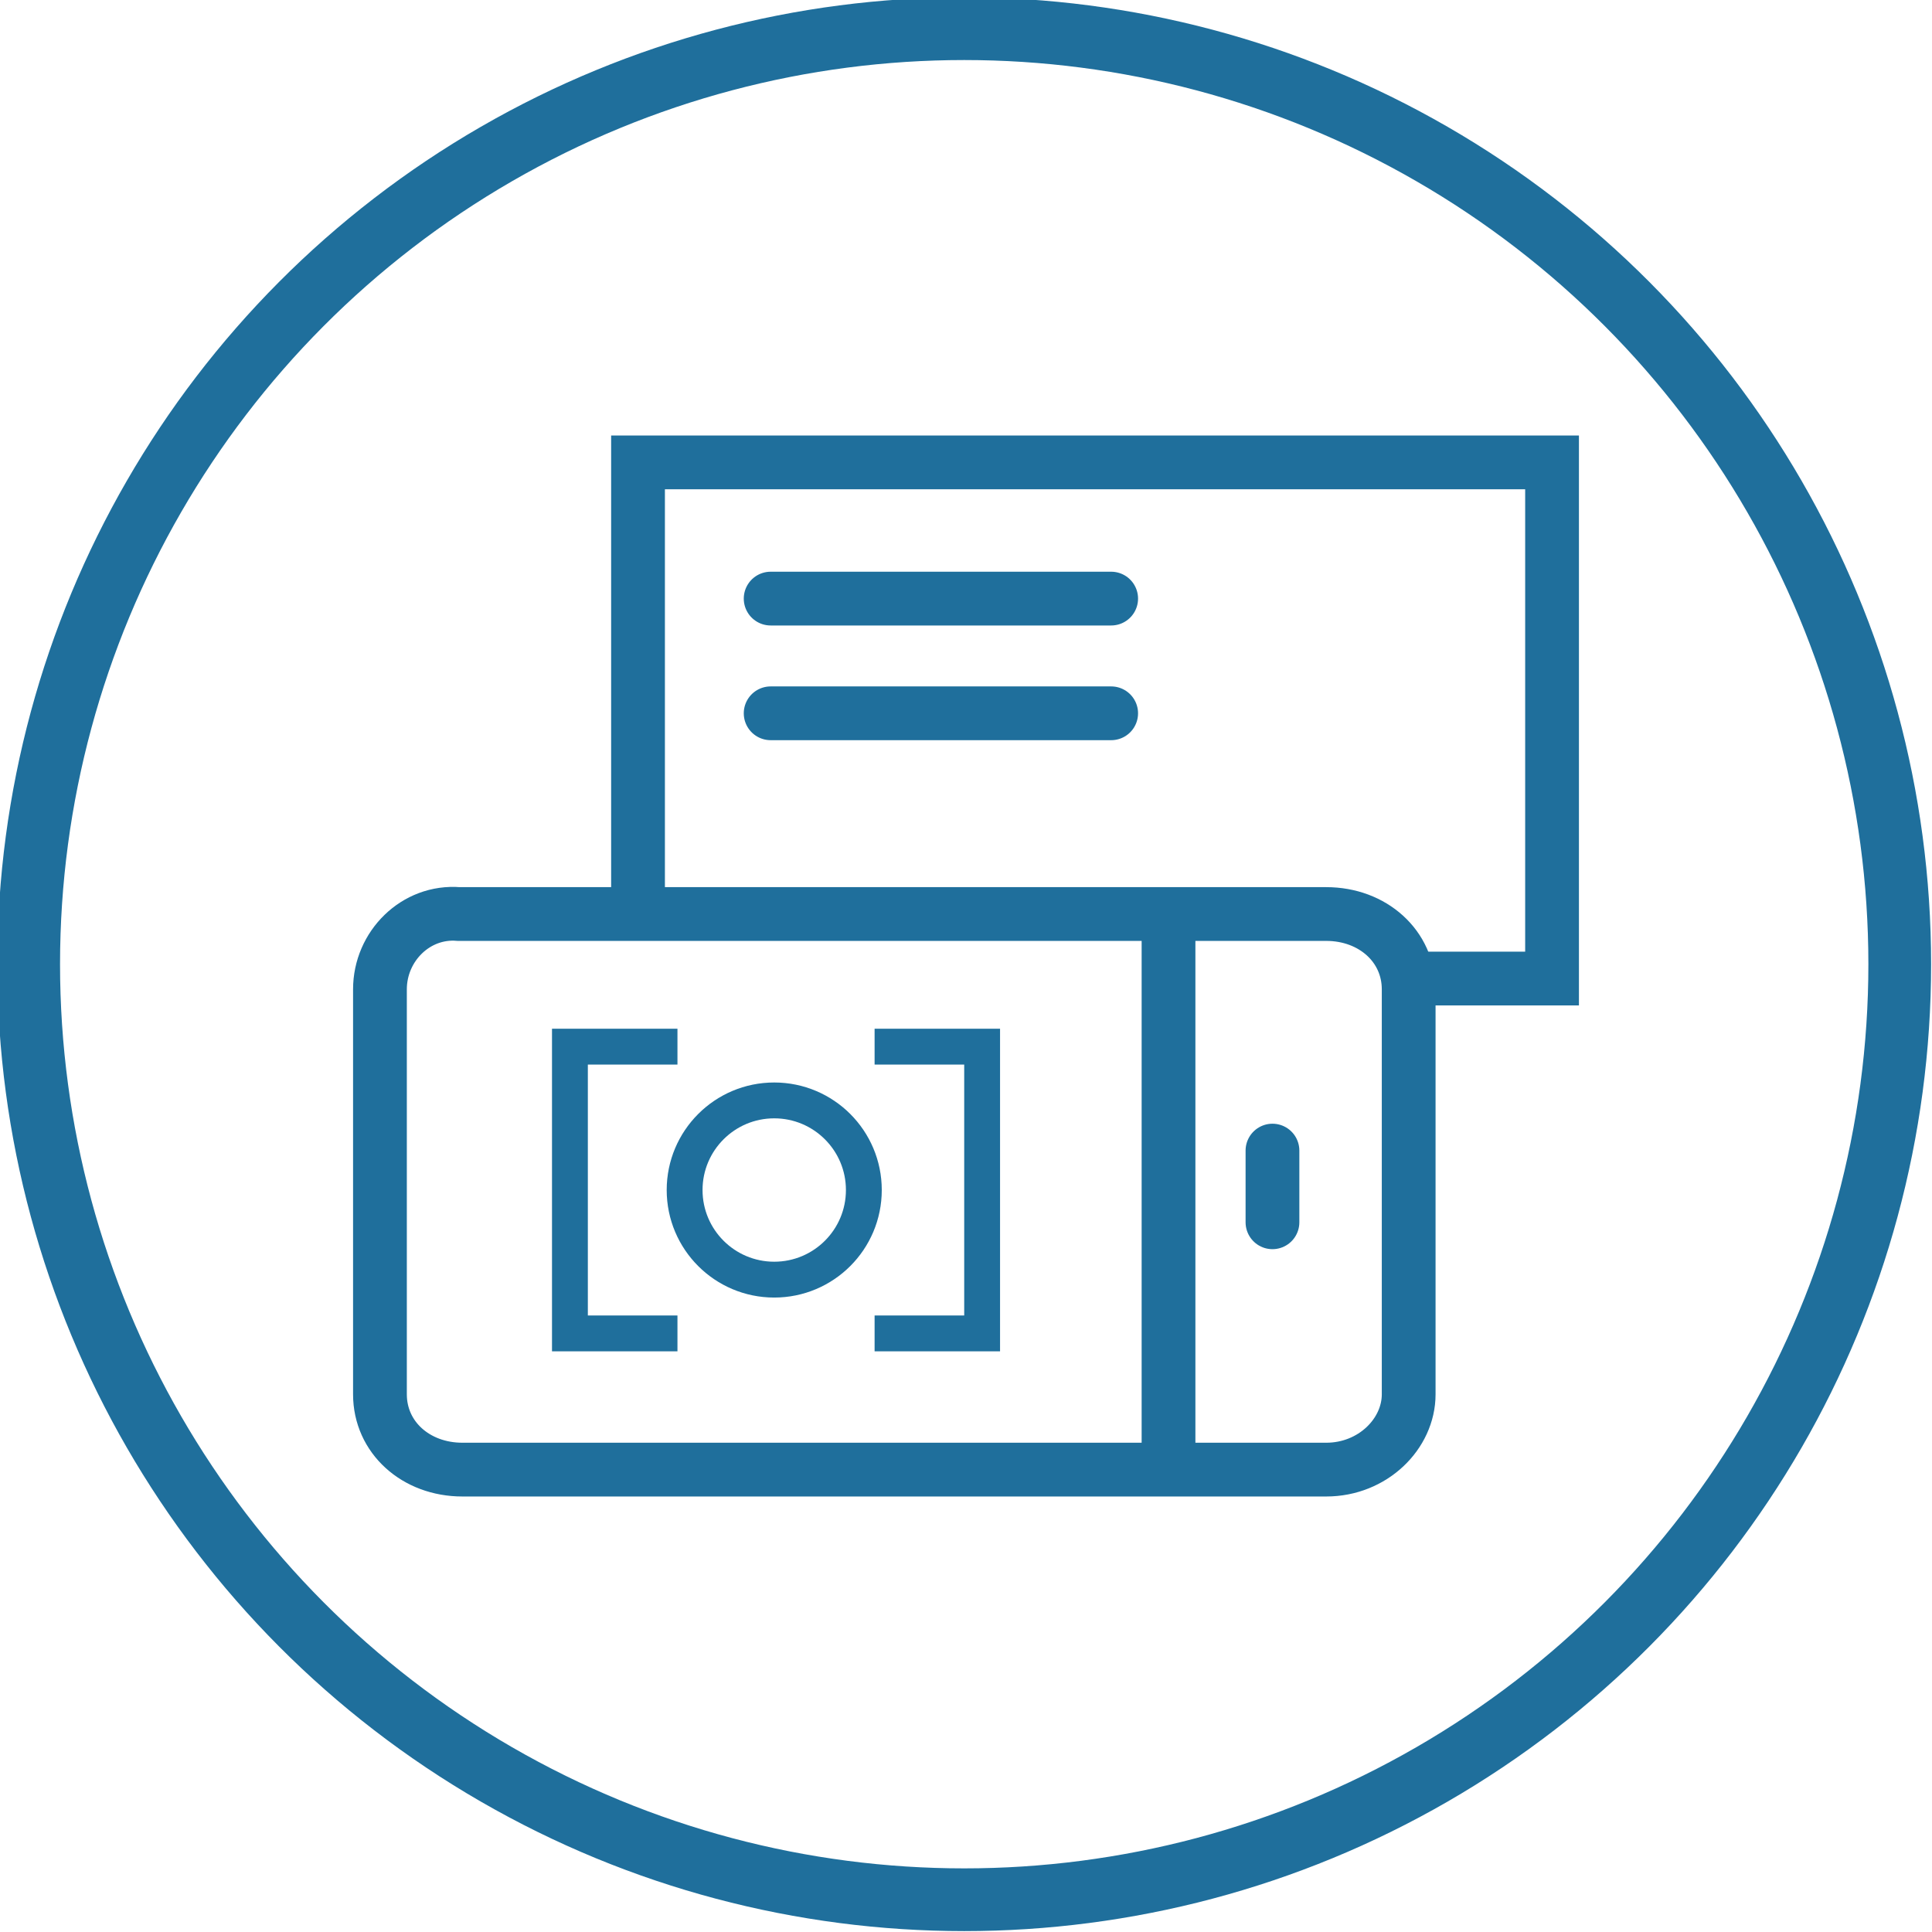 <?xml version="1.0" encoding="utf-8"?>
<!-- Generator: Adobe Illustrator 24.0.0, SVG Export Plug-In . SVG Version: 6.00 Build 0)  -->
<svg version="1.1" id="Layer_1" xmlns="http://www.w3.org/2000/svg" xmlns:xlink="http://www.w3.org/1999/xlink" x="0px" y="0px"
	 viewBox="0 0 53.9 53.9" style="enable-background:new 0 0 53.9 53.9;" xml:space="preserve">
<style type="text/css">
	.st0{clip-path:url(#SVGID_2_);fill:none;stroke:#1F6F9C;stroke-width:1.75;}
	.st1{clip-path:url(#SVGID_2_);fill:none;stroke:#1F6F9C;stroke-width:1.5;stroke-miterlimit:10;}
	.st2{fill:none;stroke:#1F6F9C;stroke-width:1.5;stroke-linejoin:round;stroke-miterlimit:10;}
	.st3{fill:none;stroke:#1F6F9C;stroke-width:1.5;stroke-linecap:round;stroke-linejoin:round;stroke-miterlimit:10;}
	.st4{fill:none;stroke:#1F6F9C;stroke-width:1.5;stroke-miterlimit:10;}
	.st5{fill:none;stroke:#1F6F9C;stroke-width:1.5;stroke-linecap:round;stroke-miterlimit:10;}
	.st6{clip-path:url(#SVGID_4_);fill:none;stroke:#1F6F9C;stroke-miterlimit:10;}
	.st7{fill:none;stroke:#1F6F9C;stroke-miterlimit:10;}
</style>
<g>
	<g>
		<defs>
			<rect id="SVGID_1_" x="0" width="53.9" height="53.9"/>
		</defs>
		<clipPath id="SVGID_2_">
			<use xlink:href="#SVGID_1_"  style="overflow:visible;"/>
		</clipPath>
		<circle class="st0" cx="26.9" cy="26.9" r="26.1"/>
		<path class="st1" d="M10.6,27.6v11.3c0,1.2,1,2.1,2.3,2.1h24.1c1.3,0,2.3-1,2.3-2.1V27.6c0-1.2-1-2.1-2.3-2.1H12.8
			C11.6,25.4,10.6,26.4,10.6,27.6z"/>
	</g>
	<line class="st2" x1="32.6" y1="40.4" x2="32.6" y2="25.7"/>
	<line class="st3" x1="35.5" y1="34.1" x2="35.5" y2="32.1"/>
	<polyline class="st4" points="17.8,25.3 17.8,12.9 43.3,12.9 43.3,27.3 38.6,27.3 	"/>
	<path class="st5" d="M21.5,19.9H31 M21.5,16.7H31"/>
	<g>
		<defs>
			<rect id="SVGID_3_" x="0" width="53.9" height="53.9"/>
		</defs>
		<clipPath id="SVGID_4_">
			<use xlink:href="#SVGID_3_"  style="overflow:visible;"/>
		</clipPath>
		<circle class="st6" cx="21.6" cy="33.2" r="2.5"/>
	</g>
	<polyline class="st7" points="18.9,29.2 15.9,29.2 15.9,37.2 18.9,37.2 	"/>
	<polyline class="st7" points="24.4,29.2 27.4,29.2 27.4,37.2 24.4,37.2 	"/>
</g>
</svg>
